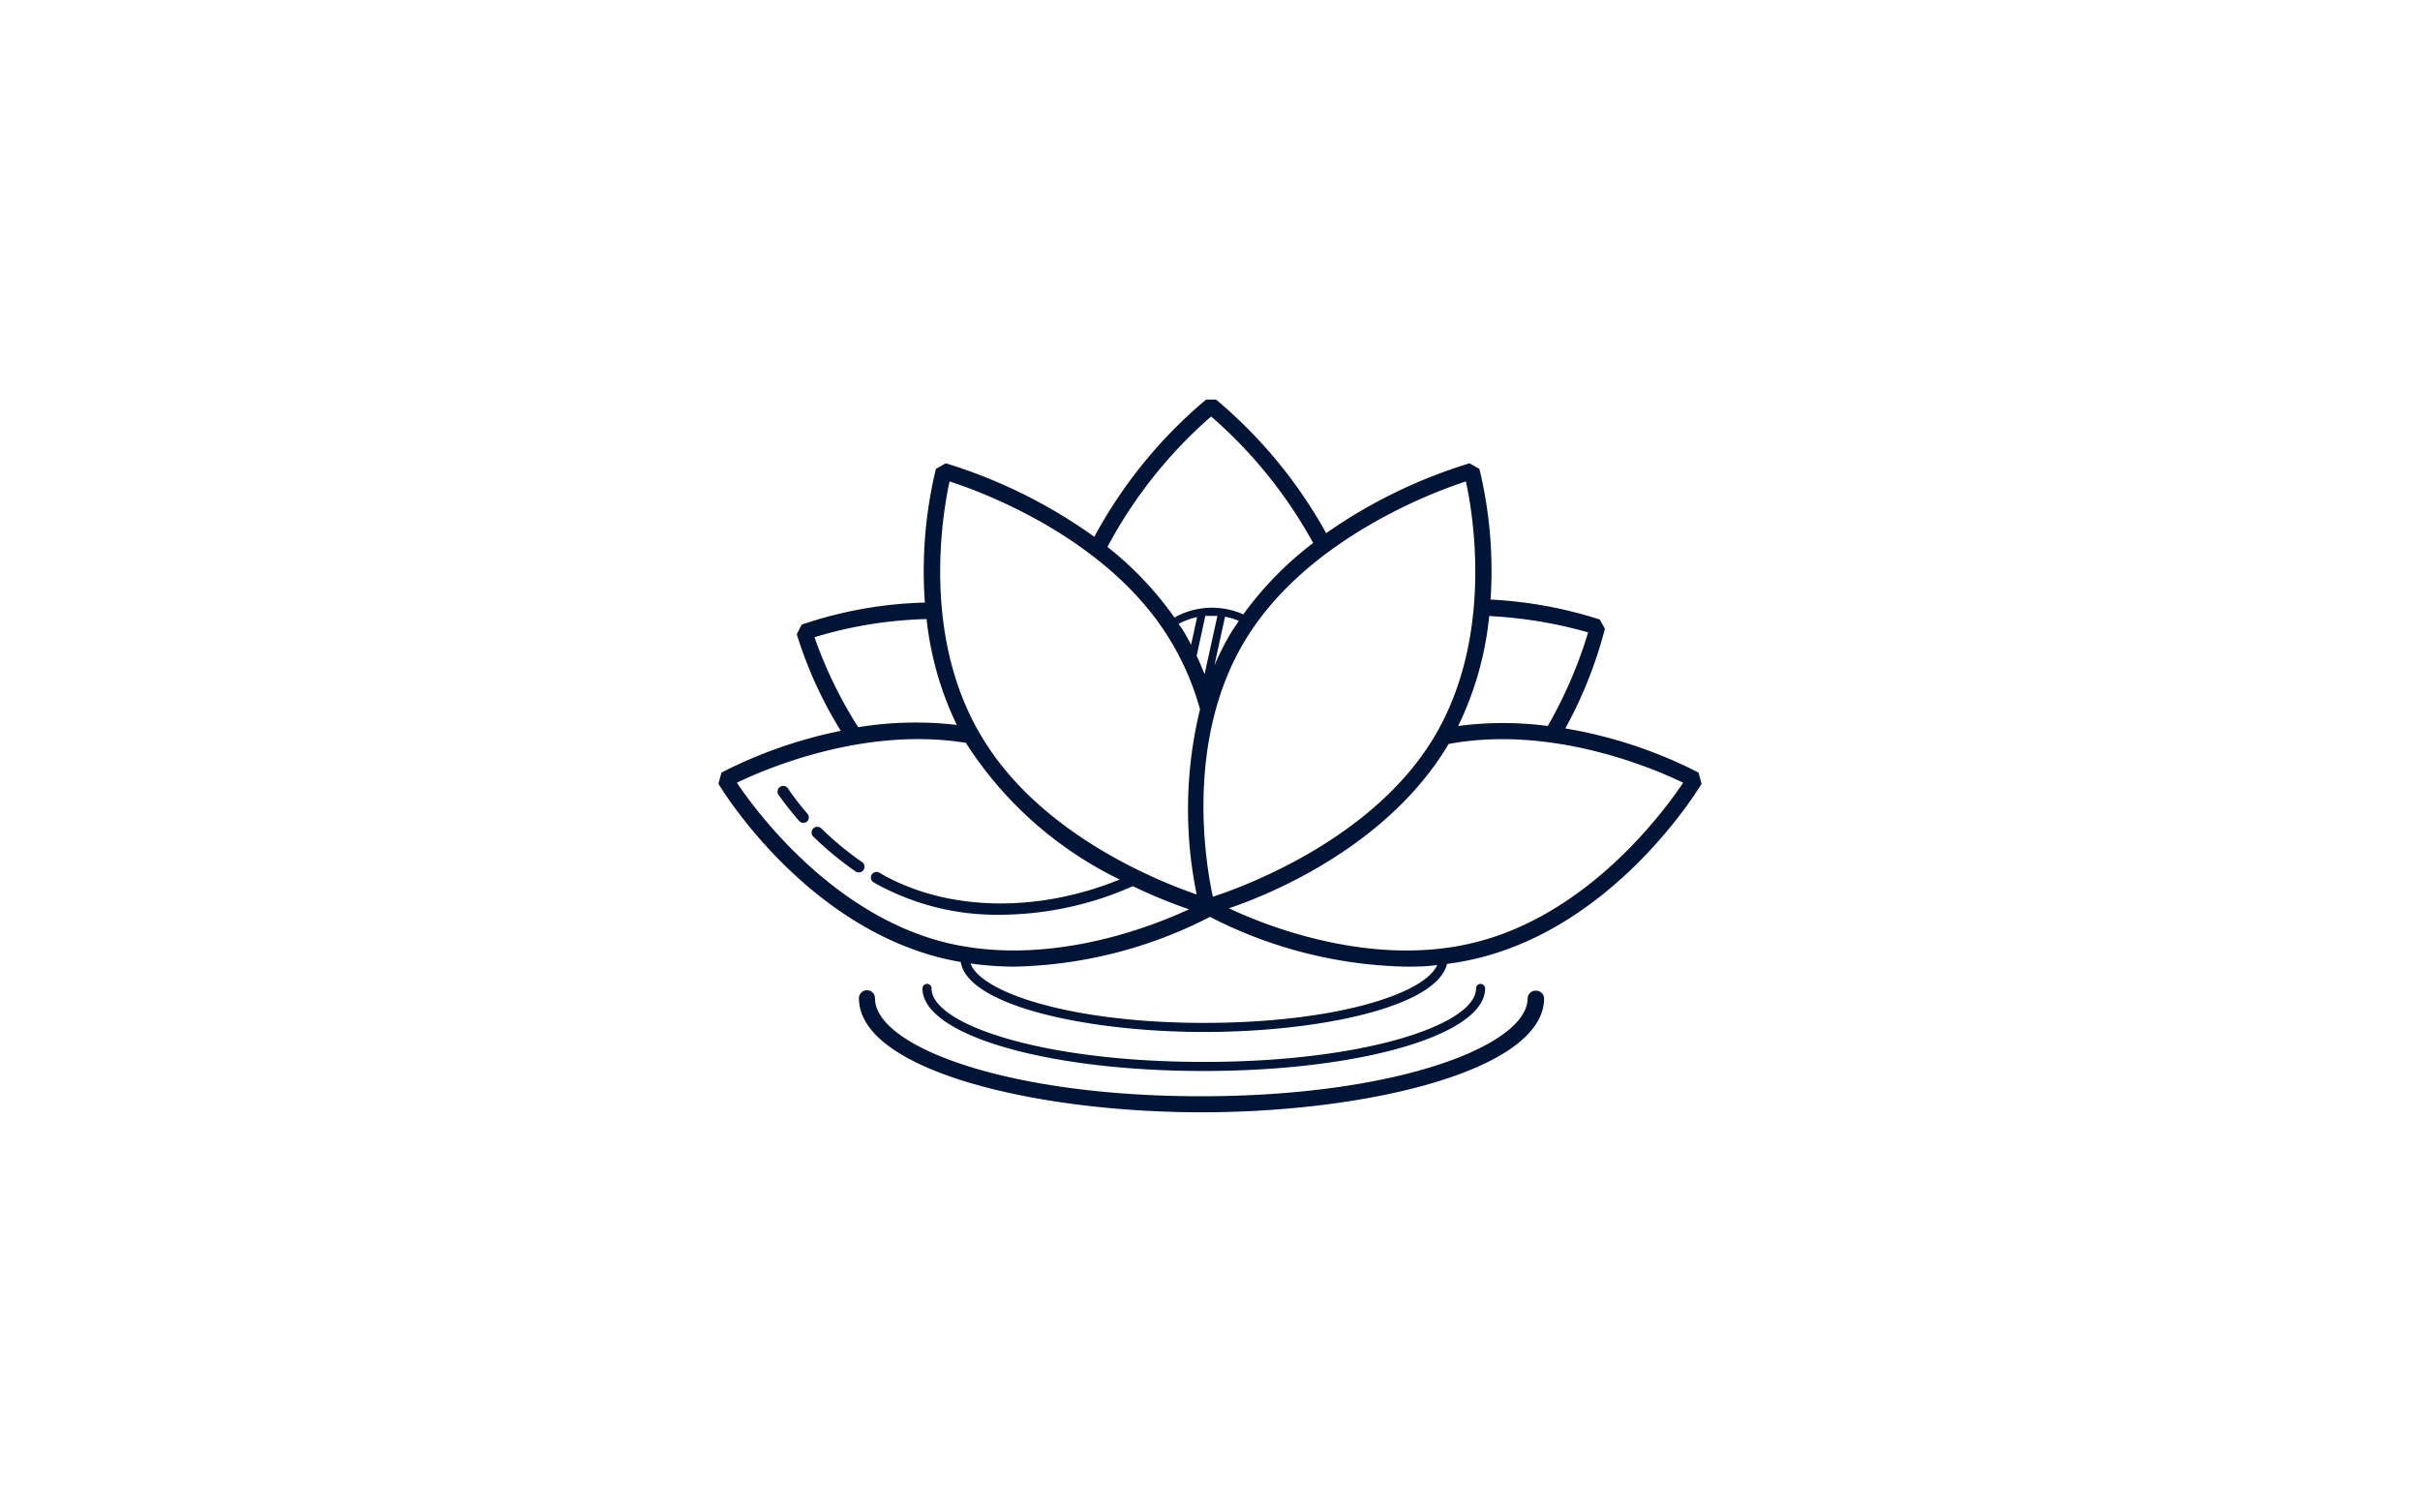 <svg xmlns="http://www.w3.org/2000/svg" width="160" height="100" viewBox="0 0 160 100"><defs><style>.cls-1{fill:#001436;}</style></defs><g id="Layer_3" data-name="Layer 3"><path class="cls-1" d="M101.56,65.5A.53.53,0,0,0,101,66c0,3.13-8.67,6.48-21.59,6.48S57.85,69.16,57.85,66a.53.53,0,0,0-1.06,0c0,4.72,11.52,7.54,22.65,7.54s22.65-2.82,22.65-7.54A.53.53,0,0,0,101.56,65.5Z"/><path class="cls-1" d="M112.3,51.08a30.35,30.35,0,0,0-8.81-2.92,28.3,28.3,0,0,0,2.62-6.59l-.34-.61a28.23,28.23,0,0,0-7.22-1.32A28.63,28.63,0,0,0,97.81,31l-.65-.37a33.74,33.74,0,0,0-9.48,4.62,31.18,31.18,0,0,0-7.28-8.83h-.66a31.16,31.16,0,0,0-7.39,9.07,33.8,33.8,0,0,0-9.82-4.86l-.65.37a28.68,28.68,0,0,0-.73,8.84A27.3,27.3,0,0,0,53,41.3l-.32.64a27.53,27.53,0,0,0,2.91,6.38,30.47,30.47,0,0,0-7.89,2.76l-.2.74c.22.37,5.47,9,14.36,11.42a16.41,16.41,0,0,0,1.66.36c.45,2.9,8.39,4.63,16.08,4.63s15.4-1.67,16.07-4.5a18.28,18.28,0,0,0,2.47-.49c8.89-2.4,14.14-11.05,14.36-11.42ZM98.46,40.73A29.39,29.39,0,0,1,105,41.81,29.32,29.32,0,0,1,102.33,48a22.58,22.58,0,0,0-5.92,0A21.5,21.5,0,0,0,98.46,40.73Zm-1.54-8.9c.47,2.14,1.87,10.36-2.16,17s-12.4,9.75-14.57,10.46c-.47-2.15-1.88-10.36,2.16-17S94.75,32.53,96.92,31.83ZM79.69,40.72c.14,0,.27,0,.41,0s.26,0,.39,0l-.85,3.86c-.16-.41-.33-.81-.52-1.22Zm-.94,1.91c-.16-.3-.32-.6-.5-.9s-.22-.32-.33-.48a4.64,4.64,0,0,1,1.23-.45ZM81,40.78a4.37,4.37,0,0,1,.91.27l-.46.68A18.85,18.85,0,0,0,80.29,44l.7-3.21Zm-.92-13.24a30.53,30.53,0,0,1,6.74,8.36,22.52,22.52,0,0,0-4.62,4.72,5.07,5.07,0,0,0-4.55.21,22.19,22.19,0,0,0-4.43-4.67A30.39,30.39,0,0,1,80.07,27.54ZM62.78,31.83c2.17.7,10.5,3.77,14.56,10.45a17.94,17.94,0,0,1,2,4.62,27.91,27.91,0,0,0-.22,12.24c-2.67-.92-10.31-4-14.14-10.31C60.9,42.2,62.31,34,62.78,31.83Zm-8.93,10.3a27.85,27.85,0,0,1,7.41-1.2,21.41,21.41,0,0,0,2,7,23.5,23.5,0,0,0-6.52.15A28.82,28.82,0,0,1,53.85,42.13Zm8.29,20.09c-7.3-2-12.18-8.62-13.42-10.47,1.84-.89,8.42-3.74,15.17-2.63,0,.09.09.18.14.26a25,25,0,0,0,10,8.77c-5.53,2.25-11.54,2.1-15.89-.45a.37.37,0,1,0-.38.64,16.53,16.53,0,0,0,8.4,2.14,21.79,21.79,0,0,0,8.74-1.89,34.3,34.3,0,0,0,3.71,1.53C76.19,61.25,69.06,64.09,62.14,62.22ZM79.6,67.63c-8.74,0-14.75-2-15.43-3.93a20.8,20.8,0,0,0,2.92.21A29.52,29.52,0,0,0,80,60.62a29.58,29.58,0,0,0,12.92,3.29c.69,0,1.39,0,2.1-.11C94.19,65.73,88.21,67.63,79.6,67.63Zm18.26-5.41c-7,1.91-14.33-1.08-16.61-2.17,3-1,10.49-4.21,14.41-10.67l.11-.19c6.86-1.28,13.64,1.65,15.51,2.56C110.05,53.6,105.18,60.24,97.86,62.22Z"/><path class="cls-1" d="M52.07,52.09a.38.38,0,0,0-.62.43,21.49,21.49,0,0,0,1.39,1.76.36.36,0,0,0,.28.12.38.38,0,0,0,.25-.09.38.38,0,0,0,0-.53A16.75,16.75,0,0,1,52.07,52.09Z"/><path class="cls-1" d="M57,57a20.45,20.45,0,0,1-2.72-2.25.38.38,0,0,0-.53.54,22,22,0,0,0,2.82,2.33.42.42,0,0,0,.21.06.36.36,0,0,0,.31-.16A.37.37,0,0,0,57,57Z"/><path class="cls-1" d="M98.19,65.35a.31.31,0,0,0-.3-.3.3.3,0,0,0-.3.3c0,2.35-7.23,4.86-18,4.86s-18-2.51-18-4.86a.3.3,0,0,0-.6,0c0,3.06,8.16,5.46,18.58,5.46S98.19,68.41,98.19,65.35Z"/></g></svg>